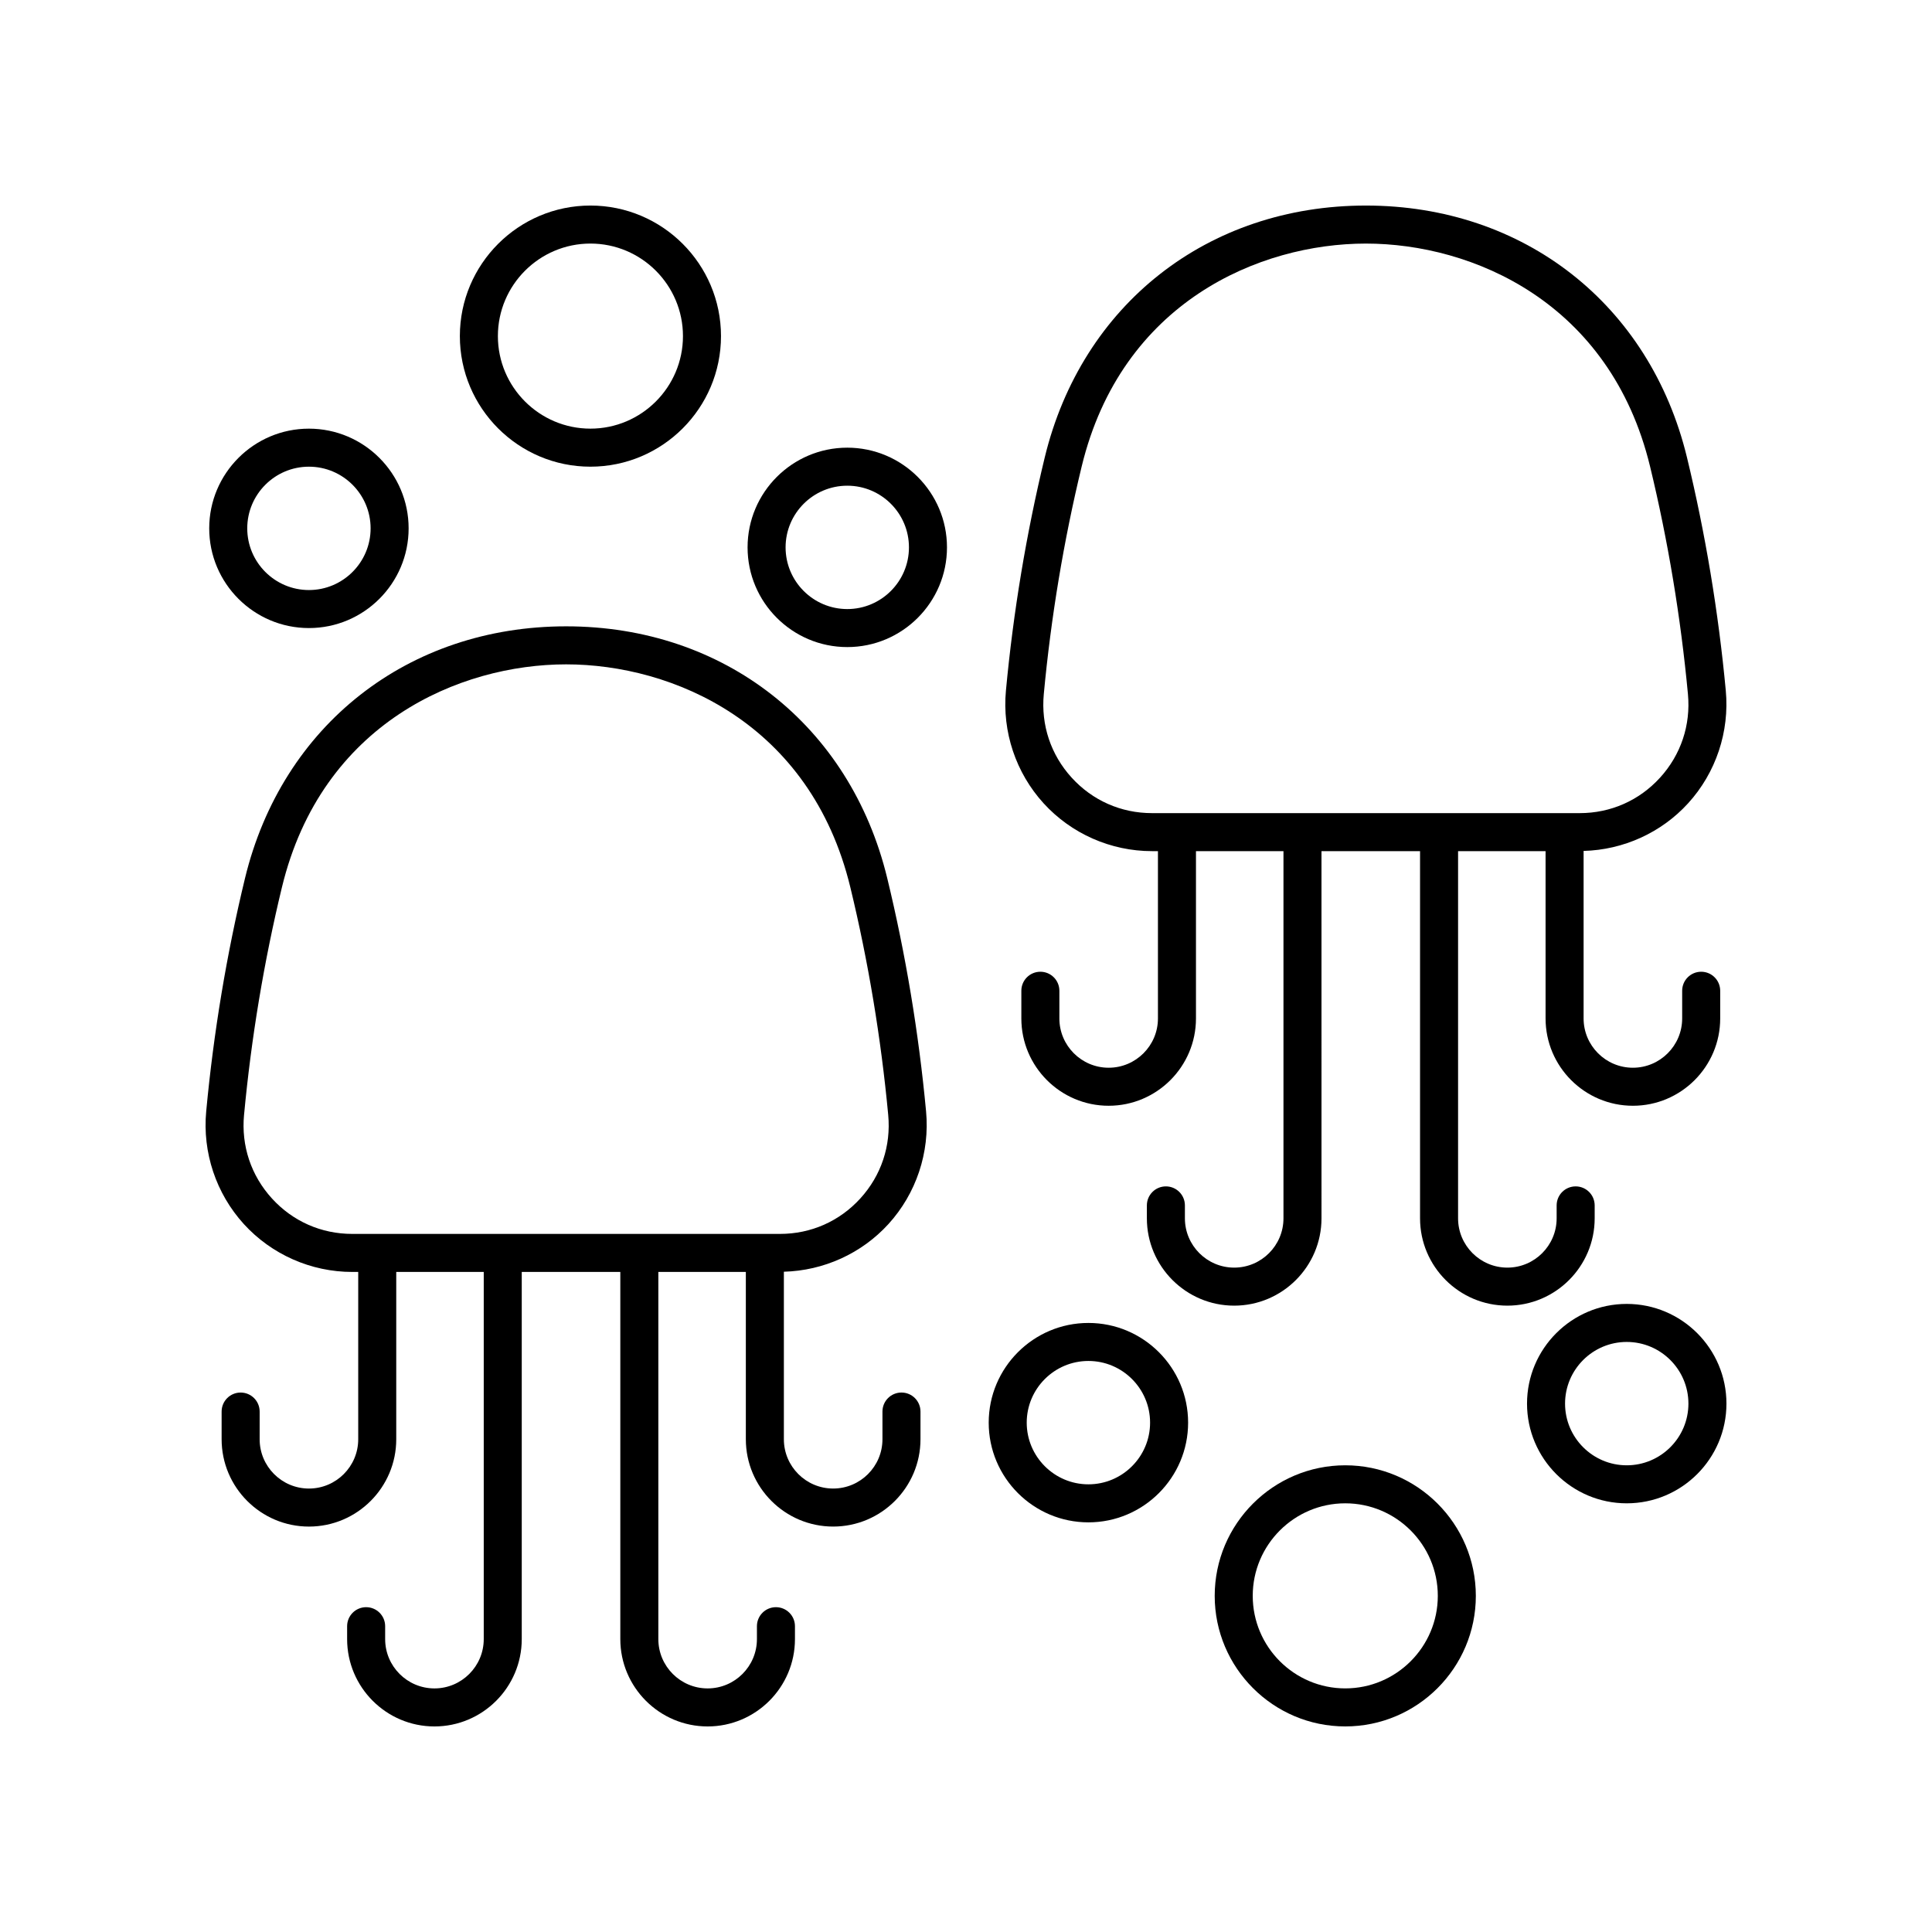 <?xml version="1.0" encoding="UTF-8"?>
<!-- Uploaded to: ICON Repo, www.svgrepo.com, Generator: ICON Repo Mixer Tools -->
<svg fill="#000000" width="800px" height="800px" version="1.1" viewBox="144 144 512 512" xmlns="http://www.w3.org/2000/svg">
 <g>
  <path d="m591.07 265.24c-9.82-40.562-43.227-66.766-85.102-66.766-41.879 0-75.281 26.203-85.105 66.766-4.871 20.129-8.332 40.91-10.281 61.77-1.02 10.898 2.613 21.785 9.973 29.863 7.344 8.062 17.816 12.688 28.734 12.688h1.578v44.34c0 7.199-5.859 13.059-13.062 13.059-7.199 0-13.059-5.859-13.059-13.059v-7.34c0-2.781-2.254-5.039-5.039-5.039-2.781 0-5.039 2.254-5.039 5.039v7.34c0 12.758 10.379 23.137 23.137 23.137 12.758 0 23.141-10.379 23.141-23.137v-44.34h23.188v97.309c0 7.203-5.859 13.062-13.062 13.062-7.199 0-13.059-5.859-13.059-13.062v-3.426c0-2.781-2.254-5.039-5.039-5.039-2.781 0-5.039 2.254-5.039 5.039v3.426c0 12.758 10.379 23.141 23.137 23.141 12.758 0 23.141-10.383 23.141-23.141l-0.004-97.309h26.121v97.309c0 12.758 10.383 23.141 23.141 23.141 12.758 0 23.137-10.383 23.137-23.141v-3.426c0-2.781-2.254-5.039-5.039-5.039-2.781 0-5.039 2.254-5.039 5.039v3.426c0 7.203-5.859 13.062-13.059 13.062-7.203 0-13.062-5.859-13.062-13.062v-97.309h23.188v44.34c0 12.758 10.383 23.137 23.141 23.137 12.758 0 23.137-10.379 23.137-23.137v-7.34c0-2.781-2.254-5.039-5.039-5.039-2.781 0-5.039 2.254-5.039 5.039v7.34c0 7.199-5.859 13.059-13.059 13.059-7.203 0-13.062-5.859-13.062-13.059v-44.395c10.543-0.281 20.594-4.824 27.703-12.633 7.359-8.078 10.996-18.961 9.977-29.863v-0.004c-1.949-20.855-5.41-41.637-10.281-61.766zm-7.144 84.852c-5.519 6.059-13.078 9.395-21.285 9.395h-113.35c-8.207 0-15.766-3.34-21.285-9.398-5.535-6.074-8.16-13.938-7.391-22.137 1.906-20.383 5.285-40.68 10.043-60.34 10.555-43.594 47.168-59.062 75.312-59.062 28.141 0 64.754 15.469 75.312 59.062 4.754 19.656 8.133 39.957 10.039 60.34v-0.004c0.766 8.203-1.859 16.066-7.394 22.145z"/>
  <path d="m208.62 468.39c7.344 8.062 17.816 12.688 28.734 12.688h1.578v44.34c0 7.203-5.859 13.062-13.059 13.062-7.203 0-13.062-5.859-13.062-13.062v-7.34c0-2.781-2.254-5.039-5.039-5.039-2.781 0-5.039 2.254-5.039 5.039v7.34c0 12.758 10.383 23.141 23.141 23.141 12.758 0 23.137-10.383 23.137-23.141v-44.34h23.188v97.309c-0.004 7.199-5.863 13.059-13.066 13.059s-13.062-5.859-13.062-13.062v-3.426c0-2.781-2.254-5.039-5.039-5.039-2.781 0-5.039 2.254-5.039 5.039v3.426c0.004 12.758 10.387 23.141 23.141 23.141 12.758 0 23.137-10.383 23.137-23.141v-97.309h26.121v97.309c0.004 12.758 10.383 23.141 23.141 23.141 12.758 0 23.141-10.383 23.141-23.141v-3.426c0-2.781-2.254-5.039-5.039-5.039-2.781 0-5.039 2.254-5.039 5.039v3.426c0 7.203-5.859 13.062-13.062 13.062s-13.062-5.859-13.062-13.062v-97.309h23.188v44.34c0 12.758 10.383 23.141 23.141 23.141 12.758 0 23.141-10.383 23.141-23.141v-7.34c0-2.781-2.254-5.039-5.039-5.039-2.781 0-5.039 2.254-5.039 5.039v7.34c0 7.203-5.859 13.062-13.062 13.062s-13.062-5.859-13.062-13.062v-44.395c10.543-0.281 20.594-4.824 27.711-12.633 7.359-8.078 10.992-18.965 9.973-29.863-1.949-20.859-5.41-41.645-10.285-61.773-9.82-40.562-43.227-66.766-85.102-66.766s-75.281 26.207-85.105 66.766c-4.871 20.129-8.332 40.914-10.281 61.777-1.02 10.898 2.617 21.781 9.977 29.863zm0.055-28.926c1.906-20.379 5.285-40.68 10.043-60.34 10.555-43.594 47.168-59.062 75.312-59.062 28.141 0 64.754 15.469 75.312 59.062 4.758 19.66 8.137 39.961 10.043 60.34 0.766 8.203-1.855 16.062-7.391 22.137-5.519 6.059-13.078 9.398-21.285 9.398h-113.36c-8.207 0-15.766-3.336-21.285-9.395-5.535-6.078-8.16-13.938-7.394-22.141z"/>
  <path d="m394.96 289.06c0-14.566-11.852-26.422-26.422-26.422-14.566 0-26.422 11.852-26.422 26.422 0 14.57 11.852 26.422 26.422 26.422 14.57 0 26.422-11.852 26.422-26.422zm-42.77 0c0-9.012 7.332-16.344 16.344-16.344 9.016-0.004 16.348 7.328 16.348 16.344 0 9.012-7.332 16.348-16.348 16.348-9.012-0.004-16.344-7.336-16.344-16.348z"/>
  <path d="m252.29 284.02c0-14.566-11.852-26.422-26.422-26.422-14.57 0-26.422 11.852-26.422 26.422 0 14.57 11.852 26.422 26.422 26.422 14.57 0 26.422-11.852 26.422-26.422zm-42.766 0c0-9.012 7.332-16.344 16.348-16.344 9.012 0 16.344 7.332 16.344 16.344s-7.332 16.348-16.344 16.348c-9.016 0-16.348-7.336-16.348-16.348z"/>
  <path d="m335.07 233.07c0-19.078-15.523-34.598-34.602-34.598s-34.602 15.523-34.602 34.602 15.523 34.602 34.602 34.602c19.078-0.004 34.602-15.527 34.602-34.605zm-59.125 0c0-13.523 11.004-24.523 24.523-24.523 13.523 0 24.523 11 24.523 24.523 0 13.523-11 24.523-24.523 24.523-13.52 0-24.523-11-24.523-24.523z"/>
  <path d="m432.44 547.44c14.566 0 26.422-11.852 26.422-26.422s-11.852-26.422-26.422-26.422-26.422 11.852-26.422 26.422c-0.004 14.57 11.852 26.422 26.422 26.422zm0-42.77c9.012 0 16.344 7.332 16.344 16.348 0 9.012-7.332 16.344-16.344 16.344s-16.348-7.332-16.348-16.344 7.332-16.348 16.348-16.348z"/>
  <path d="m575.1 489.55c-14.566 0-26.422 11.852-26.422 26.422 0 14.566 11.852 26.422 26.422 26.422 14.574 0 26.426-11.852 26.426-26.422 0-14.57-11.852-26.422-26.426-26.422zm0 42.77c-9.012 0-16.344-7.332-16.344-16.344s7.332-16.348 16.344-16.348c9.016 0 16.348 7.332 16.348 16.344 0 9.016-7.332 16.348-16.348 16.348z"/>
  <path d="m500.51 532.32c-19.078 0-34.602 15.523-34.602 34.602 0 19.074 15.523 34.598 34.602 34.598 19.078 0 34.602-15.523 34.602-34.602-0.004-19.078-15.523-34.598-34.602-34.598zm0 59.121c-13.523 0-24.523-11-24.523-24.523s11-24.523 24.523-24.523c13.523 0 24.523 11 24.523 24.523s-11 24.523-24.523 24.523z"/>
 </g>
</svg>